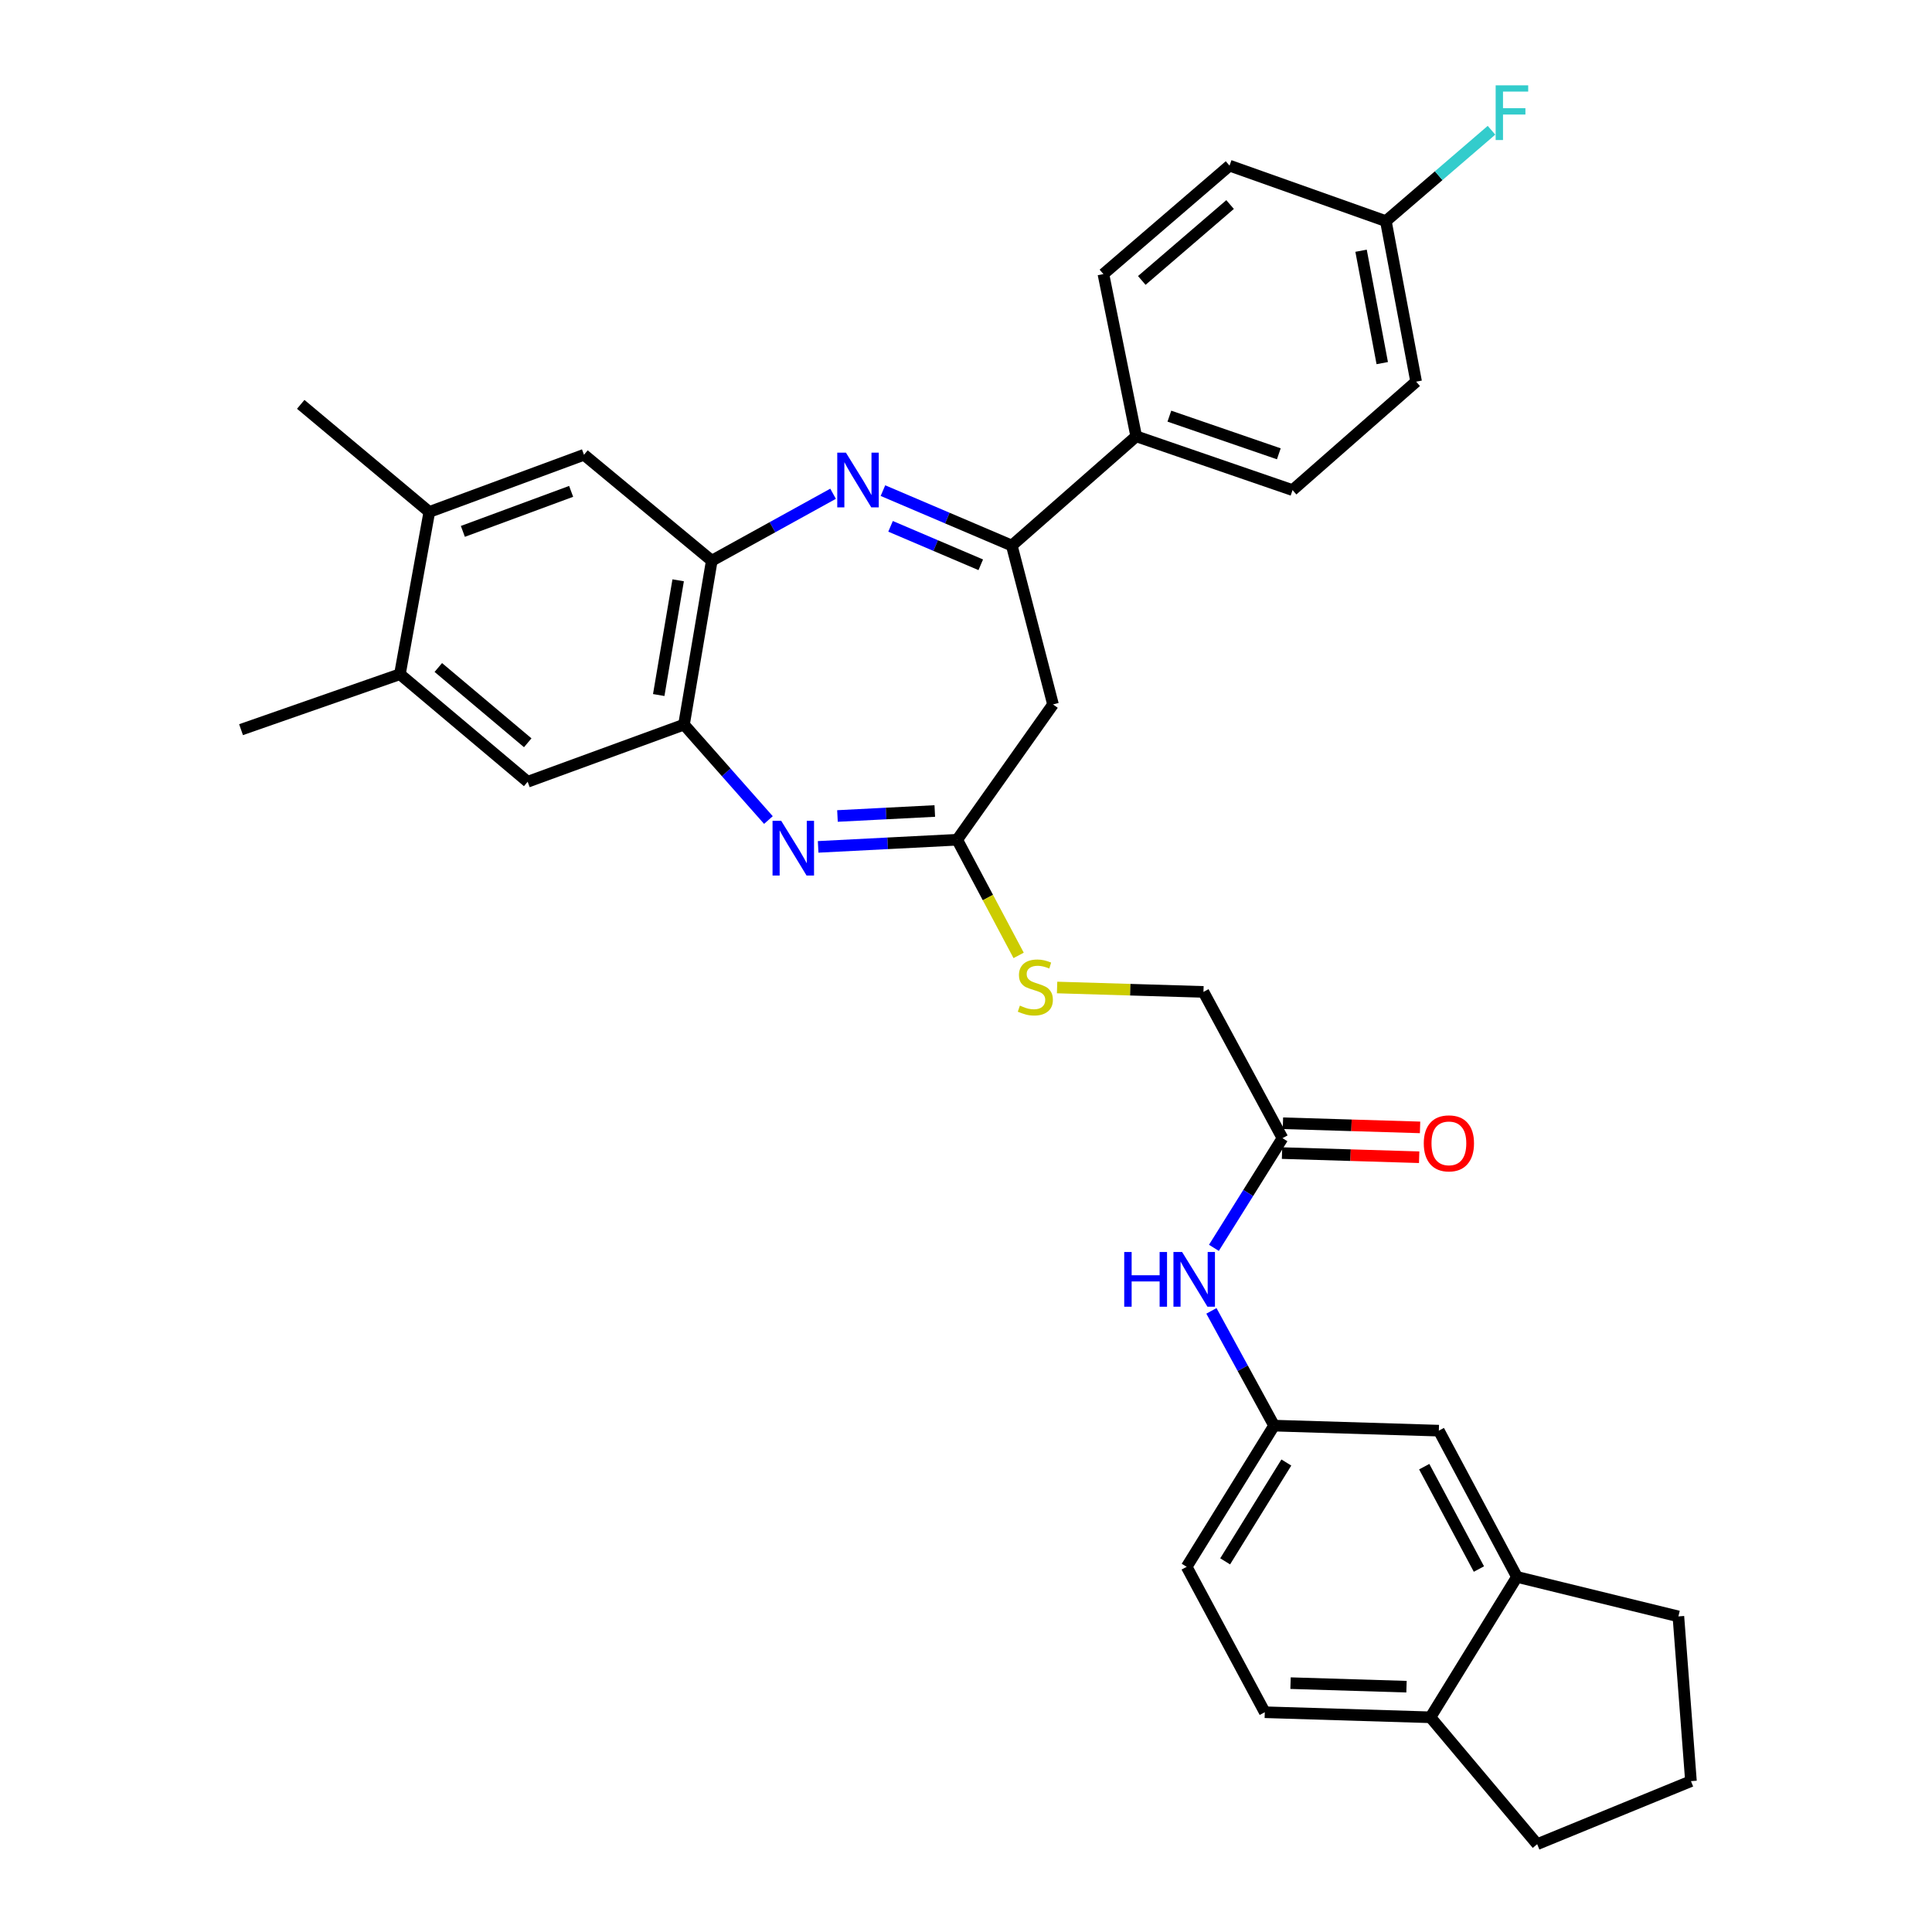 <?xml version='1.0' encoding='iso-8859-1'?>
<svg version='1.1' baseProfile='full'
              xmlns='http://www.w3.org/2000/svg'
                      xmlns:rdkit='http://www.rdkit.org/xml'
                      xmlns:xlink='http://www.w3.org/1999/xlink'
                  xml:space='preserve'
width='1000px' height='1000px' viewBox='0 0 1000 1000'>
<!-- END OF HEADER -->
<rect style='opacity:1.0;fill:#FFFFFF;stroke:none' width='1000' height='1000' x='0' y='0'> </rect>
<path class='bond-1' d='M 457.006,253.947 L 490.356,268.163' style='fill:none;fill-rule:evenodd;stroke:#0000FF;stroke-width:6px;stroke-linecap:butt;stroke-linejoin:miter;stroke-opacity:1' />
<path class='bond-1' d='M 490.356,268.163 L 523.707,282.38' style='fill:none;fill-rule:evenodd;stroke:#000000;stroke-width:6px;stroke-linecap:butt;stroke-linejoin:miter;stroke-opacity:1' />
<path class='bond-1' d='M 460.95,272.429 L 484.296,282.381' style='fill:none;fill-rule:evenodd;stroke:#0000FF;stroke-width:6px;stroke-linecap:butt;stroke-linejoin:miter;stroke-opacity:1' />
<path class='bond-1' d='M 484.296,282.381 L 507.641,292.333' style='fill:none;fill-rule:evenodd;stroke:#000000;stroke-width:6px;stroke-linecap:butt;stroke-linejoin:miter;stroke-opacity:1' />
<path class='bond-2' d='M 431.201,255.566 L 399.807,272.893' style='fill:none;fill-rule:evenodd;stroke:#0000FF;stroke-width:6px;stroke-linecap:butt;stroke-linejoin:miter;stroke-opacity:1' />
<path class='bond-2' d='M 399.807,272.893 L 368.412,290.219' style='fill:none;fill-rule:evenodd;stroke:#000000;stroke-width:6px;stroke-linecap:butt;stroke-linejoin:miter;stroke-opacity:1' />
<path class='bond-0' d='M 397.732,424.45 L 375.885,399.752' style='fill:none;fill-rule:evenodd;stroke:#0000FF;stroke-width:6px;stroke-linecap:butt;stroke-linejoin:miter;stroke-opacity:1' />
<path class='bond-0' d='M 375.885,399.752 L 354.039,375.054' style='fill:none;fill-rule:evenodd;stroke:#000000;stroke-width:6px;stroke-linecap:butt;stroke-linejoin:miter;stroke-opacity:1' />
<path class='bond-33' d='M 423.47,438.345 L 459.451,436.499' style='fill:none;fill-rule:evenodd;stroke:#0000FF;stroke-width:6px;stroke-linecap:butt;stroke-linejoin:miter;stroke-opacity:1' />
<path class='bond-33' d='M 459.451,436.499 L 495.432,434.652' style='fill:none;fill-rule:evenodd;stroke:#000000;stroke-width:6px;stroke-linecap:butt;stroke-linejoin:miter;stroke-opacity:1' />
<path class='bond-33' d='M 433.472,422.356 L 458.659,421.064' style='fill:none;fill-rule:evenodd;stroke:#0000FF;stroke-width:6px;stroke-linecap:butt;stroke-linejoin:miter;stroke-opacity:1' />
<path class='bond-33' d='M 458.659,421.064 L 483.846,419.771' style='fill:none;fill-rule:evenodd;stroke:#000000;stroke-width:6px;stroke-linecap:butt;stroke-linejoin:miter;stroke-opacity:1' />
<path class='bond-5' d='M 523.707,282.38 L 545.036,364.612' style='fill:none;fill-rule:evenodd;stroke:#000000;stroke-width:6px;stroke-linecap:butt;stroke-linejoin:miter;stroke-opacity:1' />
<path class='bond-11' d='M 523.707,282.38 L 588.097,225.838' style='fill:none;fill-rule:evenodd;stroke:#000000;stroke-width:6px;stroke-linecap:butt;stroke-linejoin:miter;stroke-opacity:1' />
<path class='bond-4' d='M 368.412,290.219 L 354.039,375.054' style='fill:none;fill-rule:evenodd;stroke:#000000;stroke-width:6px;stroke-linecap:butt;stroke-linejoin:miter;stroke-opacity:1' />
<path class='bond-4' d='M 351.018,300.363 L 340.956,359.747' style='fill:none;fill-rule:evenodd;stroke:#000000;stroke-width:6px;stroke-linecap:butt;stroke-linejoin:miter;stroke-opacity:1' />
<path class='bond-6' d='M 368.412,290.219 L 302.271,235.395' style='fill:none;fill-rule:evenodd;stroke:#000000;stroke-width:6px;stroke-linecap:butt;stroke-linejoin:miter;stroke-opacity:1' />
<path class='bond-3' d='M 495.432,434.652 L 545.036,364.612' style='fill:none;fill-rule:evenodd;stroke:#000000;stroke-width:6px;stroke-linecap:butt;stroke-linejoin:miter;stroke-opacity:1' />
<path class='bond-14' d='M 495.432,434.652 L 511.337,464.583' style='fill:none;fill-rule:evenodd;stroke:#000000;stroke-width:6px;stroke-linecap:butt;stroke-linejoin:miter;stroke-opacity:1' />
<path class='bond-14' d='M 511.337,464.583 L 527.242,494.513' style='fill:none;fill-rule:evenodd;stroke:#CCCC00;stroke-width:6px;stroke-linecap:butt;stroke-linejoin:miter;stroke-opacity:1' />
<path class='bond-7' d='M 354.039,375.054 L 273.12,404.634' style='fill:none;fill-rule:evenodd;stroke:#000000;stroke-width:6px;stroke-linecap:butt;stroke-linejoin:miter;stroke-opacity:1' />
<path class='bond-9' d='M 302.271,235.395 L 222.211,264.984' style='fill:none;fill-rule:evenodd;stroke:#000000;stroke-width:6px;stroke-linecap:butt;stroke-linejoin:miter;stroke-opacity:1' />
<path class='bond-9' d='M 295.62,254.33 L 239.578,275.043' style='fill:none;fill-rule:evenodd;stroke:#000000;stroke-width:6px;stroke-linecap:butt;stroke-linejoin:miter;stroke-opacity:1' />
<path class='bond-34' d='M 273.12,404.634 L 206.996,348.968' style='fill:none;fill-rule:evenodd;stroke:#000000;stroke-width:6px;stroke-linecap:butt;stroke-linejoin:miter;stroke-opacity:1' />
<path class='bond-34' d='M 273.155,384.46 L 226.868,345.494' style='fill:none;fill-rule:evenodd;stroke:#000000;stroke-width:6px;stroke-linecap:butt;stroke-linejoin:miter;stroke-opacity:1' />
<path class='bond-8' d='M 206.996,348.968 L 222.211,264.984' style='fill:none;fill-rule:evenodd;stroke:#000000;stroke-width:6px;stroke-linecap:butt;stroke-linejoin:miter;stroke-opacity:1' />
<path class='bond-30' d='M 206.996,348.968 L 124.763,377.672' style='fill:none;fill-rule:evenodd;stroke:#000000;stroke-width:6px;stroke-linecap:butt;stroke-linejoin:miter;stroke-opacity:1' />
<path class='bond-31' d='M 222.211,264.984 L 155.657,209.292' style='fill:none;fill-rule:evenodd;stroke:#000000;stroke-width:6px;stroke-linecap:butt;stroke-linejoin:miter;stroke-opacity:1' />
<path class='bond-10' d='M 663.813,589.114 L 622.907,513.407' style='fill:none;fill-rule:evenodd;stroke:#000000;stroke-width:6px;stroke-linecap:butt;stroke-linejoin:miter;stroke-opacity:1' />
<path class='bond-13' d='M 663.813,589.114 L 646.065,617.496' style='fill:none;fill-rule:evenodd;stroke:#000000;stroke-width:6px;stroke-linecap:butt;stroke-linejoin:miter;stroke-opacity:1' />
<path class='bond-13' d='M 646.065,617.496 L 628.317,645.879' style='fill:none;fill-rule:evenodd;stroke:#0000FF;stroke-width:6px;stroke-linecap:butt;stroke-linejoin:miter;stroke-opacity:1' />
<path class='bond-18' d='M 663.579,596.838 L 699.068,597.91' style='fill:none;fill-rule:evenodd;stroke:#000000;stroke-width:6px;stroke-linecap:butt;stroke-linejoin:miter;stroke-opacity:1' />
<path class='bond-18' d='M 699.068,597.91 L 734.556,598.982' style='fill:none;fill-rule:evenodd;stroke:#FF0000;stroke-width:6px;stroke-linecap:butt;stroke-linejoin:miter;stroke-opacity:1' />
<path class='bond-18' d='M 664.046,581.39 L 699.534,582.462' style='fill:none;fill-rule:evenodd;stroke:#000000;stroke-width:6px;stroke-linecap:butt;stroke-linejoin:miter;stroke-opacity:1' />
<path class='bond-18' d='M 699.534,582.462 L 735.022,583.534' style='fill:none;fill-rule:evenodd;stroke:#FF0000;stroke-width:6px;stroke-linecap:butt;stroke-linejoin:miter;stroke-opacity:1' />
<path class='bond-19' d='M 588.097,225.838 L 669.025,253.684' style='fill:none;fill-rule:evenodd;stroke:#000000;stroke-width:6px;stroke-linecap:butt;stroke-linejoin:miter;stroke-opacity:1' />
<path class='bond-19' d='M 605.265,215.4 L 661.914,234.892' style='fill:none;fill-rule:evenodd;stroke:#000000;stroke-width:6px;stroke-linecap:butt;stroke-linejoin:miter;stroke-opacity:1' />
<path class='bond-20' d='M 588.097,225.838 L 571.122,141.854' style='fill:none;fill-rule:evenodd;stroke:#000000;stroke-width:6px;stroke-linecap:butt;stroke-linejoin:miter;stroke-opacity:1' />
<path class='bond-12' d='M 785.182,816.209 L 744.74,740.502' style='fill:none;fill-rule:evenodd;stroke:#000000;stroke-width:6px;stroke-linecap:butt;stroke-linejoin:miter;stroke-opacity:1' />
<path class='bond-12' d='M 765.483,812.135 L 737.174,759.141' style='fill:none;fill-rule:evenodd;stroke:#000000;stroke-width:6px;stroke-linecap:butt;stroke-linejoin:miter;stroke-opacity:1' />
<path class='bond-28' d='M 785.182,816.209 L 868.729,836.653' style='fill:none;fill-rule:evenodd;stroke:#000000;stroke-width:6px;stroke-linecap:butt;stroke-linejoin:miter;stroke-opacity:1' />
<path class='bond-36' d='M 785.182,816.209 L 740.387,888.868' style='fill:none;fill-rule:evenodd;stroke:#000000;stroke-width:6px;stroke-linecap:butt;stroke-linejoin:miter;stroke-opacity:1' />
<path class='bond-15' d='M 627.026,678.51 L 643.243,708.205' style='fill:none;fill-rule:evenodd;stroke:#0000FF;stroke-width:6px;stroke-linecap:butt;stroke-linejoin:miter;stroke-opacity:1' />
<path class='bond-15' d='M 643.243,708.205 L 659.459,737.9' style='fill:none;fill-rule:evenodd;stroke:#000000;stroke-width:6px;stroke-linecap:butt;stroke-linejoin:miter;stroke-opacity:1' />
<path class='bond-22' d='M 547.148,511.127 L 585.027,512.267' style='fill:none;fill-rule:evenodd;stroke:#CCCC00;stroke-width:6px;stroke-linecap:butt;stroke-linejoin:miter;stroke-opacity:1' />
<path class='bond-22' d='M 585.027,512.267 L 622.907,513.407' style='fill:none;fill-rule:evenodd;stroke:#000000;stroke-width:6px;stroke-linecap:butt;stroke-linejoin:miter;stroke-opacity:1' />
<path class='bond-16' d='M 659.459,737.9 L 744.74,740.502' style='fill:none;fill-rule:evenodd;stroke:#000000;stroke-width:6px;stroke-linecap:butt;stroke-linejoin:miter;stroke-opacity:1' />
<path class='bond-23' d='M 659.459,737.9 L 614.209,810.98' style='fill:none;fill-rule:evenodd;stroke:#000000;stroke-width:6px;stroke-linecap:butt;stroke-linejoin:miter;stroke-opacity:1' />
<path class='bond-23' d='M 665.812,756.999 L 634.137,808.154' style='fill:none;fill-rule:evenodd;stroke:#000000;stroke-width:6px;stroke-linecap:butt;stroke-linejoin:miter;stroke-opacity:1' />
<path class='bond-17' d='M 740.387,888.868 L 654.651,886.249' style='fill:none;fill-rule:evenodd;stroke:#000000;stroke-width:6px;stroke-linecap:butt;stroke-linejoin:miter;stroke-opacity:1' />
<path class='bond-17' d='M 727.998,873.026 L 667.983,871.193' style='fill:none;fill-rule:evenodd;stroke:#000000;stroke-width:6px;stroke-linecap:butt;stroke-linejoin:miter;stroke-opacity:1' />
<path class='bond-32' d='M 740.387,888.868 L 795.641,954.545' style='fill:none;fill-rule:evenodd;stroke:#000000;stroke-width:6px;stroke-linecap:butt;stroke-linejoin:miter;stroke-opacity:1' />
<path class='bond-25' d='M 669.025,253.684 L 732.985,197.546' style='fill:none;fill-rule:evenodd;stroke:#000000;stroke-width:6px;stroke-linecap:butt;stroke-linejoin:miter;stroke-opacity:1' />
<path class='bond-26' d='M 571.122,141.854 L 636.405,85.733' style='fill:none;fill-rule:evenodd;stroke:#000000;stroke-width:6px;stroke-linecap:butt;stroke-linejoin:miter;stroke-opacity:1' />
<path class='bond-26' d='M 590.99,145.156 L 636.688,105.871' style='fill:none;fill-rule:evenodd;stroke:#000000;stroke-width:6px;stroke-linecap:butt;stroke-linejoin:miter;stroke-opacity:1' />
<path class='bond-21' d='M 654.651,886.249 L 614.209,810.98' style='fill:none;fill-rule:evenodd;stroke:#000000;stroke-width:6px;stroke-linecap:butt;stroke-linejoin:miter;stroke-opacity:1' />
<path class='bond-24' d='M 717.323,114.454 L 636.405,85.733' style='fill:none;fill-rule:evenodd;stroke:#000000;stroke-width:6px;stroke-linecap:butt;stroke-linejoin:miter;stroke-opacity:1' />
<path class='bond-27' d='M 717.323,114.454 L 744.662,90.937' style='fill:none;fill-rule:evenodd;stroke:#000000;stroke-width:6px;stroke-linecap:butt;stroke-linejoin:miter;stroke-opacity:1' />
<path class='bond-27' d='M 744.662,90.937 L 772,67.419' style='fill:none;fill-rule:evenodd;stroke:#33CCCC;stroke-width:6px;stroke-linecap:butt;stroke-linejoin:miter;stroke-opacity:1' />
<path class='bond-35' d='M 717.323,114.454 L 732.985,197.546' style='fill:none;fill-rule:evenodd;stroke:#000000;stroke-width:6px;stroke-linecap:butt;stroke-linejoin:miter;stroke-opacity:1' />
<path class='bond-35' d='M 704.484,129.781 L 715.448,187.945' style='fill:none;fill-rule:evenodd;stroke:#000000;stroke-width:6px;stroke-linecap:butt;stroke-linejoin:miter;stroke-opacity:1' />
<path class='bond-29' d='M 868.729,836.653 L 875.237,921.917' style='fill:none;fill-rule:evenodd;stroke:#000000;stroke-width:6px;stroke-linecap:butt;stroke-linejoin:miter;stroke-opacity:1' />
<path class='bond-37' d='M 875.237,921.917 L 795.641,954.545' style='fill:none;fill-rule:evenodd;stroke:#000000;stroke-width:6px;stroke-linecap:butt;stroke-linejoin:miter;stroke-opacity:1' />
<path  class='atom-0' d='M 437.842 234.286
L 447.122 249.286
Q 448.042 250.766, 449.522 253.446
Q 451.002 256.126, 451.082 256.286
L 451.082 234.286
L 454.842 234.286
L 454.842 262.606
L 450.962 262.606
L 441.002 246.206
Q 439.842 244.286, 438.602 242.086
Q 437.402 239.886, 437.042 239.206
L 437.042 262.606
L 433.362 262.606
L 433.362 234.286
L 437.842 234.286
' fill='#0000FF'/>
<path  class='atom-1' d='M 404.346 424.846
L 413.626 439.846
Q 414.546 441.326, 416.026 444.006
Q 417.506 446.686, 417.586 446.846
L 417.586 424.846
L 421.346 424.846
L 421.346 453.166
L 417.466 453.166
L 407.506 436.766
Q 406.346 434.846, 405.106 432.646
Q 403.906 430.446, 403.546 429.766
L 403.546 453.166
L 399.866 453.166
L 399.866 424.846
L 404.346 424.846
' fill='#0000FF'/>
<path  class='atom-14' d='M 581.895 648.034
L 585.735 648.034
L 585.735 660.074
L 600.215 660.074
L 600.215 648.034
L 604.055 648.034
L 604.055 676.354
L 600.215 676.354
L 600.215 663.274
L 585.735 663.274
L 585.735 676.354
L 581.895 676.354
L 581.895 648.034
' fill='#0000FF'/>
<path  class='atom-14' d='M 611.855 648.034
L 621.135 663.034
Q 622.055 664.514, 623.535 667.194
Q 625.015 669.874, 625.095 670.034
L 625.095 648.034
L 628.855 648.034
L 628.855 676.354
L 624.975 676.354
L 615.015 659.954
Q 613.855 658.034, 612.615 655.834
Q 611.415 653.634, 611.055 652.954
L 611.055 676.354
L 607.375 676.354
L 607.375 648.034
L 611.855 648.034
' fill='#0000FF'/>
<path  class='atom-15' d='M 527.891 520.508
Q 528.211 520.628, 529.531 521.188
Q 530.851 521.748, 532.291 522.108
Q 533.771 522.428, 535.211 522.428
Q 537.891 522.428, 539.451 521.148
Q 541.011 519.828, 541.011 517.548
Q 541.011 515.988, 540.211 515.028
Q 539.451 514.068, 538.251 513.548
Q 537.051 513.028, 535.051 512.428
Q 532.531 511.668, 531.011 510.948
Q 529.531 510.228, 528.451 508.708
Q 527.411 507.188, 527.411 504.628
Q 527.411 501.068, 529.811 498.868
Q 532.251 496.668, 537.051 496.668
Q 540.331 496.668, 544.051 498.228
L 543.131 501.308
Q 539.731 499.908, 537.171 499.908
Q 534.411 499.908, 532.891 501.068
Q 531.371 502.188, 531.411 504.148
Q 531.411 505.668, 532.171 506.588
Q 532.971 507.508, 534.091 508.028
Q 535.251 508.548, 537.171 509.148
Q 539.731 509.948, 541.251 510.748
Q 542.771 511.548, 543.851 513.188
Q 544.971 514.788, 544.971 517.548
Q 544.971 521.468, 542.331 523.588
Q 539.731 525.668, 535.371 525.668
Q 532.851 525.668, 530.931 525.108
Q 529.051 524.588, 526.811 523.668
L 527.891 520.508
' fill='#CCCC00'/>
<path  class='atom-19' d='M 736.943 591.796
Q 736.943 584.996, 740.303 581.196
Q 743.663 577.396, 749.943 577.396
Q 756.223 577.396, 759.583 581.196
Q 762.943 584.996, 762.943 591.796
Q 762.943 598.676, 759.543 602.596
Q 756.143 606.476, 749.943 606.476
Q 743.703 606.476, 740.303 602.596
Q 736.943 598.716, 736.943 591.796
M 749.943 603.276
Q 754.263 603.276, 756.583 600.396
Q 758.943 597.476, 758.943 591.796
Q 758.943 586.236, 756.583 583.436
Q 754.263 580.596, 749.943 580.596
Q 745.623 580.596, 743.263 583.396
Q 740.943 586.196, 740.943 591.796
Q 740.943 597.516, 743.263 600.396
Q 745.623 603.276, 749.943 603.276
' fill='#FF0000'/>
<path  class='atom-28' d='M 774.152 44.165
L 790.992 44.165
L 790.992 47.405
L 777.952 47.405
L 777.952 56.005
L 789.552 56.005
L 789.552 59.285
L 777.952 59.285
L 777.952 72.485
L 774.152 72.485
L 774.152 44.165
' fill='#33CCCC'/>
</svg>
